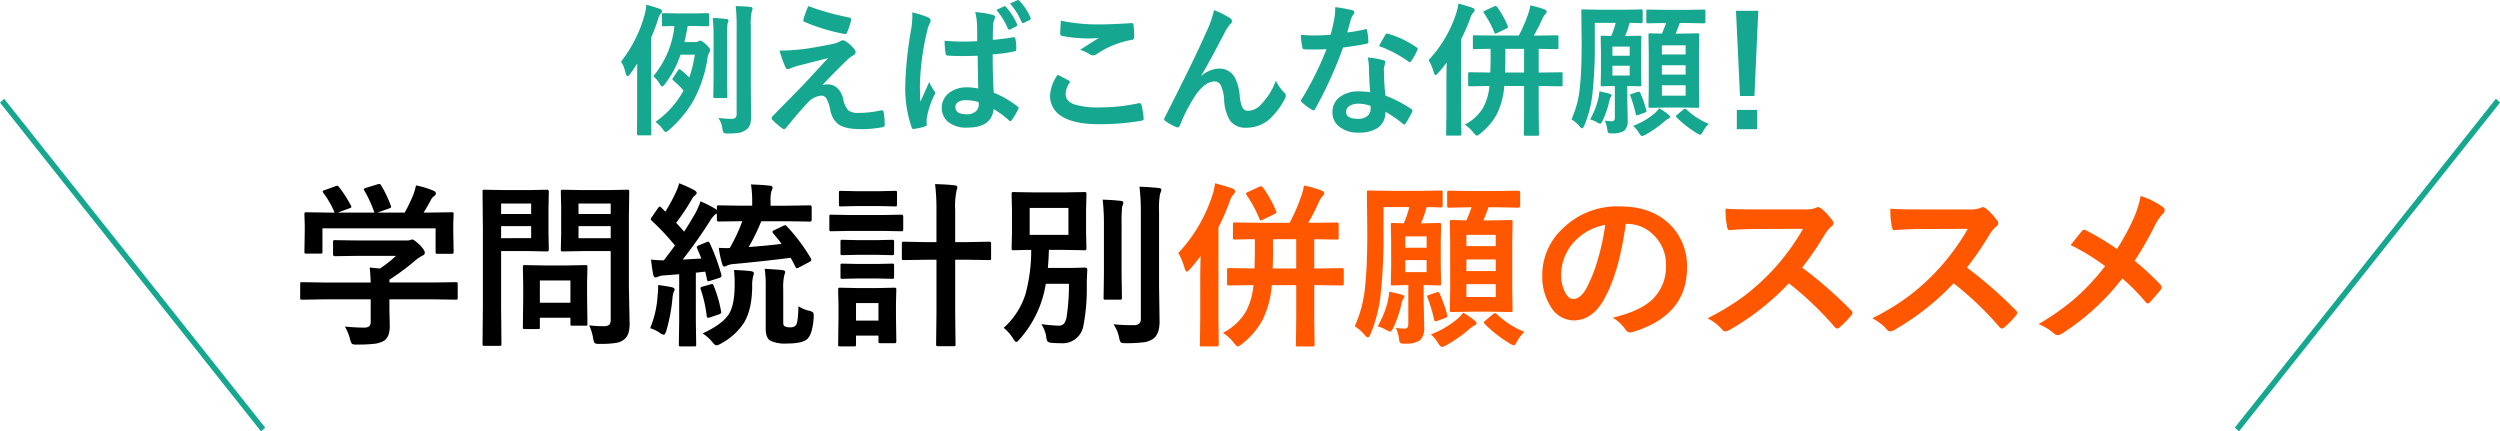 <svg xmlns="http://www.w3.org/2000/svg" width="594.012" height="102.51" viewBox="0 0 594.012 102.51"><defs><style>.a{isolation:isolate;}.b,.d{fill:#15a790;}.c{fill:#ff5700;}.d{fill-rule:evenodd;}</style></defs><g class="a"><g class="a"><path class="b" d="M147.548,15.152a31.287,31.287,0,0,0,5.578-11.023,10.075,10.075,0,0,0,.432-2.507q2.356.663,3.171.98c.387.143.581.326.581.547a.993.993,0,0,1-.382.648,3.831,3.831,0,0,0-.6,1.394q-.632,1.977-1.61,4.25V27.089l.033,5.2a.611.611,0,0,1-.05.332.619.619,0,0,1-.315.05h-2.706c-.222,0-.332-.127-.332-.382l.033-5.2v-7.2q0-2.755.033-4.283-.831,1.294-1.727,2.54c-.221.3-.4.448-.547.448q-.35,0-.548-.88A7.38,7.38,0,0,0,147.548,15.152Zm8.168,14.327a21.878,21.878,0,0,0,6.69-7.454,18.555,18.555,0,0,0-2.39-2.34c-.166-.144-.249-.26-.249-.349a.766.766,0,0,1,.149-.332l1.195-1.81c.122-.166.227-.249.316-.249a.533.533,0,0,1,.3.15,25.422,25.422,0,0,1,2.042,1.843,31.189,31.189,0,0,0,1.328-5.446h-3.4a24.4,24.4,0,0,1-3.768,7.072c-.255.322-.46.482-.614.482s-.349-.2-.581-.614a7.547,7.547,0,0,0-1.5-1.843,21.916,21.916,0,0,0,5-11.9q-1.095.015-1.975.049l-.614.017c-.178,0-.283-.023-.316-.066a.573.573,0,0,1-.05-.3V4c0-.177.022-.282.067-.315a.561.561,0,0,1,.3-.05l3.337.066h3.834l3.337-.066q.35,0,.349.365V6.387q0,.365-.349.365l-3.337-.066h-1.427q-.415,2.406-.781,3.818h2.524a1.424,1.424,0,0,0,.78-.183,1.432,1.432,0,0,1,.482-.166q.348,0,1.394.947.946.912.946,1.294a.948.948,0,0,1-.232.615,4.362,4.362,0,0,0-.448,1.627,30.279,30.279,0,0,1-3.619,10.342,28.473,28.473,0,0,1-5.529,6.458,1.816,1.816,0,0,1-.714.449q-.232,0-.78-.747A7.546,7.546,0,0,0,155.716,29.479Zm13.63-24.7q1.875.066,3.254.249c.32.034.481.144.481.332a1.314,1.314,0,0,1-.1.449,2.553,2.553,0,0,0-.132.365,32.938,32.938,0,0,0-.1,3.636v9.147l.066,4.466a.277.277,0,0,1-.365.365h-2.606c-.177,0-.282-.022-.316-.066a.576.576,0,0,1-.049-.3l.066-4.466v-9.1A50.6,50.6,0,0,0,169.346,4.776Zm1.328,23.741a25.4,25.4,0,0,0,3.088.232,1.3,1.3,0,0,0,1.012-.3,1.587,1.587,0,0,0,.249-1.029V6.752a39.1,39.1,0,0,0-.232-4.8q2.391.066,3.5.216.514.05.515.365a2.008,2.008,0,0,1-.2.714,13.516,13.516,0,0,0-.215,3.437V21.029l.066,7.006a6.593,6.593,0,0,1-.249,2.109,2.539,2.539,0,0,1-.946,1.2,4.27,4.27,0,0,1-1.594.714,16.188,16.188,0,0,1-2.723.166,1.777,1.777,0,0,1-1.012-.166,2.561,2.561,0,0,1-.283-.93A5.924,5.924,0,0,0,170.674,28.517Z" transform="translate(0.006 -0.51)"/><path class="b" d="M185.217,12.529a47.208,47.208,0,0,0,7.1-.564q3.337-.533,5.91-1.1a5.57,5.57,0,0,0,1.362-.548,1.628,1.628,0,0,1,.747-.232,1.286,1.286,0,0,1,.581.232,7.782,7.782,0,0,1,2.009,1.81,1.1,1.1,0,0,1,.365.78q0,.481-.614.78a7,7,0,0,0-1.079.781q-3.039,2.873-6.193,6.258a4.254,4.254,0,0,1,1.229-.166,3.3,3.3,0,0,1,2.357.93A4.859,4.859,0,0,1,200.341,24a5.328,5.328,0,0,0,1.295,2.806,4.117,4.117,0,0,0,2.44.531,24.137,24.137,0,0,0,5.279-.614.551.551,0,0,1,.133-.017c.255,0,.415.172.482.515a16.811,16.811,0,0,1,.232,3q0,.447-.614.531a27.416,27.416,0,0,1-5,.448q-3.885,0-5.5-1.245a5.683,5.683,0,0,1-1.843-3.453,9.174,9.174,0,0,0-.9-2.607,1.421,1.421,0,0,0-1.245-.664,4.876,4.876,0,0,0-3.2,1.71q-1.892,1.943-5.163,5.993a.58.58,0,0,1-.481.233.618.618,0,0,1-.366-.133,17.814,17.814,0,0,1-2.39-2.075.492.492,0,0,1-.166-.349.764.764,0,0,1,.265-.531l6.425-6.541q.78-.8,2.723-2.889,2.655-2.889,4.017-4.349-1.543.414-3.884,1-2.49.632-3.188.813a12.937,12.937,0,0,0-1.843.614,1.623,1.623,0,0,1-.713.2q-.333,0-.565-.581A25.947,25.947,0,0,1,185.217,12.529ZM192.04,1.954A62.394,62.394,0,0,0,201.8,4.677a.453.453,0,0,1,.415.481,1.258,1.258,0,0,1-.033.266,17.425,17.425,0,0,1-.913,2.8.5.5,0,0,1-.465.382.408.408,0,0,1-.117-.016,46.326,46.326,0,0,1-9.5-2.856.433.433,0,0,1-.332-.431.558.558,0,0,1,.034-.183A27.72,27.72,0,0,1,192.04,1.954Z" transform="translate(0.006 -0.51)"/><path class="b" d="M216.727,3.448A21.359,21.359,0,0,1,220.6,4.677q.514.282.514.68a1.793,1.793,0,0,1-.232.747,7.46,7.46,0,0,0-.614,1.876,61.489,61.489,0,0,0-1.694,12.369q0,2.922.1,4.349.249-.548,1.112-2.457.613-1.344,1-2.258a10.556,10.556,0,0,0,1.2,2.142.77.77,0,0,1,.2.465,1.019,1.019,0,0,1-.2.548,20.851,20.851,0,0,0-1.744,5.163,6.277,6.277,0,0,0-.033,1.809v.067c0,.155-.138.276-.415.365a13.423,13.423,0,0,1-2.54.581.991.991,0,0,1-.265.05c-.166,0-.305-.155-.415-.465A29.031,29.031,0,0,1,215.1,20.382a87.9,87.9,0,0,1,1.394-12.916,23.272,23.272,0,0,0,.282-3.071A8.636,8.636,0,0,0,216.727,3.448Zm15.7,18.1q-.067-2.805-.133-7.786-2.475.066-3.736.066-1.825,0-3.27-.1c-.376,0-.576-.15-.6-.449a17.994,17.994,0,0,1-.249-3.088q2.241.2,4.533.2,1.609,0,3.22-.1l-.033-3.569a15.4,15.4,0,0,0-.448-3.337,22.984,22.984,0,0,1,4.117.647q.613.166.614.581a2.226,2.226,0,0,1-.2.581,3.909,3.909,0,0,0-.282,1.179q-.067,1.162-.067,3.619,2.274-.2,4.831-.614a.946.946,0,0,1,.216-.033c.166,0,.277.143.332.431a11.959,11.959,0,0,1,.2,2.424q0,.449-.381.5a31.264,31.264,0,0,1-5.23.714q0,5.031.249,9.114a23.435,23.435,0,0,1,5.645,3.271c.176.122.265.238.265.349a1.019,1.019,0,0,1-.1.332,18.326,18.326,0,0,1-1.561,2.623.449.449,0,0,1-.315.2.459.459,0,0,1-.3-.166,21.007,21.007,0,0,0-3.669-2.723q-.432,4.418-6.226,4.416a6.794,6.794,0,0,1-4.714-1.461,4.484,4.484,0,0,1,.531-6.906,6.7,6.7,0,0,1,4.051-1.2A12.631,12.631,0,0,1,232.432,21.544Zm.083,3.221a10.319,10.319,0,0,0-3.1-.449,3.055,3.055,0,0,0-1.826.482A1.372,1.372,0,0,0,227,25.96q0,1.71,2.756,1.71a3.018,3.018,0,0,0,2.125-.731,1.96,1.96,0,0,0,.664-1.494A5.973,5.973,0,0,0,232.515,24.765Zm4.216-21.9,1.827-.846a.678.678,0,0,1,.182-.034.407.407,0,0,1,.3.183,15.2,15.2,0,0,1,2.623,4.1.551.551,0,0,1,.05.215c0,.111-.089.21-.266.3l-1.394.714a.539.539,0,0,1-.233.066c-.132,0-.249-.088-.348-.265A17.056,17.056,0,0,0,236.731,2.867Zm3.254-1.527,1.777-.78a.4.4,0,0,1,.182-.05c.089,0,.183.066.283.2a13.321,13.321,0,0,1,2.623,3.968.466.466,0,0,1,.066.232.375.375,0,0,1-.266.349l-1.361.68a.8.8,0,0,1-.249.05.343.343,0,0,1-.3-.232A16.67,16.67,0,0,0,239.985,1.34Z" transform="translate(0.006 -0.51)"/><path class="b" d="M251.308,18.273q1.311.665,2.623,1.362c.176.1.265.21.265.332a.58.58,0,0,1-.1.282,4.744,4.744,0,0,0-.9,2.59q0,1.743,2.109,2.49a18.778,18.778,0,0,0,5.96.7,43.178,43.178,0,0,0,9.213-.979,1.663,1.663,0,0,1,.3-.033.4.4,0,0,1,.415.348,19.163,19.163,0,0,1,.548,3.321v.066c0,.232-.194.382-.581.448a56.992,56.992,0,0,1-10.143.814q-6.043,0-8.982-2.009a5.572,5.572,0,0,1-2.54-4.864A9.413,9.413,0,0,1,251.308,18.273Zm.747-12.849a42.59,42.59,0,0,0,9.546.88q2.34,0,7.2-.3h.1a.383.383,0,0,1,.415.382,22.786,22.786,0,0,1,.166,2.888q0,.664-.581.714a21.393,21.393,0,0,0-8.317,3.37,1.455,1.455,0,0,1-.863.3,1.481,1.481,0,0,1-.714-.2,8.085,8.085,0,0,0-2.374-1.1q2.772-1.809,4.449-2.822a25.386,25.386,0,0,1-2.789.1,33.874,33.874,0,0,1-5.943-.581.553.553,0,0,1-.449-.615Q251.905,7.914,252.055,5.424Z" transform="translate(0.006 -0.51)"/><path class="b" d="M288.445,2.917a20.189,20.189,0,0,1,3.8,1.893.908.908,0,0,1,.482.713,1.008,1.008,0,0,1-.382.681A9.334,9.334,0,0,0,291.3,7.665q-4.151,7.969-5.894,10.824l.033.067a6.567,6.567,0,0,1,4.151-1.744,4.086,4.086,0,0,1,3.868,2.242,11.934,11.934,0,0,1,1.1,4.183,8.136,8.136,0,0,0,.664,2.839,1.435,1.435,0,0,0,1.311.764,4.413,4.413,0,0,0,3.2-1.627,15.948,15.948,0,0,0,3.42-5.545,9.376,9.376,0,0,0,1.976,2.822.948.948,0,0,1,.382.714,1.288,1.288,0,0,1-.133.581A17.691,17.691,0,0,1,302.457,28a8.284,8.284,0,0,1-6.259,2.855,4.532,4.532,0,0,1-3.968-1.726,10.4,10.4,0,0,1-1.377-4.881,8.706,8.706,0,0,0-.864-3.586,1.548,1.548,0,0,0-1.378-.8q-2.107,0-4.283,2.889a37.887,37.887,0,0,0-3.984,7.57q-.2.465-.482.465a1.1,1.1,0,0,1-.332-.066,10.871,10.871,0,0,1-2.623-1.461.547.547,0,0,1-.3-.432,1,1,0,0,1,.166-.481q6.939-13.581,9.961-20.47A23.577,23.577,0,0,0,288.445,2.917Z" transform="translate(0.006 -0.51)"/><path class="b" d="M320.1,8.213a34.54,34.54,0,0,0,4.217-.731.762.762,0,0,1,.249-.066c.133,0,.216.11.249.332a15.717,15.717,0,0,1,.316,2.756c0,.232-.139.365-.415.4q-1.76.366-5.612.913a97.278,97.278,0,0,1-6.624,14.593c-.132.222-.259.332-.381.332a.987.987,0,0,1-.4-.166,13.813,13.813,0,0,1-2.357-1.743.491.491,0,0,1-.233-.365.691.691,0,0,1,.166-.415A72.668,72.668,0,0,0,315.174,12.2q-1.294.066-3.4.067-1.031,0-1.876-.034-.382,0-.482-.547a19.259,19.259,0,0,1-.332-2.889q1.843.133,3.154.133,1.977,0,3.918-.166.448-1.578.88-3.8a15.641,15.641,0,0,0,.216-2.756,30.855,30.855,0,0,1,3.968.714q.548.1.548.5a.9.9,0,0,1-.3.647,4.316,4.316,0,0,0-.548,1.262c-.056.189-.193.681-.415,1.478Q320.271,7.665,320.1,8.213Zm5.462,14.211q-.232-2.506-.3-5.844a13.164,13.164,0,0,0-.283-2.407,20.806,20.806,0,0,1,3.7.647.515.515,0,0,1,.481.532,3.845,3.845,0,0,1-.2.713,3.285,3.285,0,0,0-.15,1.013c0,.077.006.205.017.382a50.969,50.969,0,0,0,.365,5.777,30.137,30.137,0,0,1,6.126,3.171q.3.216.3.4a.764.764,0,0,1-.1.315,24.049,24.049,0,0,1-1.56,2.756c-.1.155-.2.232-.316.232a.542.542,0,0,1-.332-.2,27.456,27.456,0,0,0-4.15-2.855,4.378,4.378,0,0,1-1.926,3.918,7.975,7.975,0,0,1-4.383,1.046,7.019,7.019,0,0,1-4.748-1.5,4.192,4.192,0,0,1-1.51-3.337,4.344,4.344,0,0,1,1.925-3.751,7.327,7.327,0,0,1,4.367-1.212A17.527,17.527,0,0,1,325.566,22.424Zm.067,3.237a8.671,8.671,0,0,0-2.773-.515,3.961,3.961,0,0,0-2.257.565,1.641,1.641,0,0,0-.764,1.411q0,1.628,2.889,1.627a3.169,3.169,0,0,0,2.257-.764,2.168,2.168,0,0,0,.681-1.643A4.941,4.941,0,0,0,325.633,25.661Zm2.009-14.211q1.394-2.473,1.527-2.656c.133-.21.27-.315.415-.315a.93.93,0,0,1,.3.066,23.892,23.892,0,0,1,6.674,3.2q.3.2.3.365a.861.861,0,0,1-.132.415,19.092,19.092,0,0,1-1.428,2.524c-.1.155-.205.232-.316.232a.559.559,0,0,1-.3-.133A29.157,29.157,0,0,0,327.642,11.45Z" transform="translate(0.006 -0.51)"/><path class="b" d="M339.445,14.771A29.466,29.466,0,0,0,345.97,3.764a13.285,13.285,0,0,0,.548-2.408q2.7.747,3.336,1.013.515.183.515.548a.806.806,0,0,1-.3.581,3.289,3.289,0,0,0-.73,1.345,46.654,46.654,0,0,1-2.175,5.013v17.4l.066,5.1c0,.254-.11.381-.332.381h-2.9a.563.563,0,0,1-.348-.066.608.608,0,0,1-.05-.315l.066-5.1V19.7q0-1.344.067-4.349a30.265,30.265,0,0,1-2.109,2.589q-.348.416-.548.415c-.133,0-.265-.205-.4-.614A13.31,13.31,0,0,0,339.445,14.771Zm14.41,6.175-4.648.067c-.178,0-.288-.028-.332-.083a.623.623,0,0,1-.05-.316V18.058c0-.189.023-.3.067-.332a.608.608,0,0,1,.315-.05l4.648.066h.249q.066-2.108.067-3.47V12.114q-1.677.016-2.972.05l-.664.017h-.216c-.176,0-.282-.023-.315-.067a.571.571,0,0,1-.05-.3V9.259c0-.177.023-.282.067-.316a.569.569,0,0,1,.3-.049l4.6.066h5.943A34.712,34.712,0,0,0,363.069,3.9a11.415,11.415,0,0,0,.548-2.108,23.862,23.862,0,0,1,3.437.98q.449.233.448.481a.829.829,0,0,1-.349.614,4.625,4.625,0,0,0-.68,1.113,38.681,38.681,0,0,1-2.042,3.984h.846l4.6-.066c.2,0,.315.022.349.066a.454.454,0,0,1,.066.3v2.556c0,.177-.027.283-.083.316a.671.671,0,0,1-.332.05l-4.283-.067v5.628h.614l4.682-.066c.187,0,.3.022.332.066a.623.623,0,0,1,.05.316v2.556a.593.593,0,0,1-.058.332c-.039.044-.148.067-.324.067l-4.682-.067h-.614v6.591l.066,4.831a.527.527,0,0,1-.066.332.623.623,0,0,1-.316.05h-2.855c-.178,0-.282-.027-.316-.083a.523.523,0,0,1-.049-.3l.066-4.831V20.946h-4.7a18.38,18.38,0,0,1-1.777,6.691,14.622,14.622,0,0,1-3.967,4.632,2.168,2.168,0,0,1-.814.481c-.111,0-.359-.227-.747-.681a7.9,7.9,0,0,0-2.108-1.942,10.882,10.882,0,0,0,4.4-4.051,13.45,13.45,0,0,0,1.478-5.13ZM355.731,2.17a23.366,23.366,0,0,1,2.507,4.482.89.89,0,0,1,.083.283q0,.149-.348.332L355.7,8.379a1.154,1.154,0,0,1-.382.133c-.1,0-.188-.1-.265-.3a24.043,24.043,0,0,0-2.441-4.549.63.63,0,0,1-.132-.3c0-.122.132-.238.4-.348l2.175-1a.991.991,0,0,1,.332-.083C355.482,1.938,355.6,2.015,355.731,2.17Zm1.876,15.572h4.516V12.114h-4.449v2.192Q357.674,15.634,357.607,17.742Z" transform="translate(0.006 -0.51)"/><path class="b" d="M381.3,29.164a8.859,8.859,0,0,0,1.61.149.7.7,0,0,0,.631-.232,1.493,1.493,0,0,0,.149-.8V20.93h-.066l-2.905.083a.564.564,0,0,1-.349-.067.619.619,0,0,1-.05-.315l.067-3.171v-4.9l-.067-3.154a.6.6,0,0,1,.067-.365.668.668,0,0,1,.332-.05l2.108.067a21.347,21.347,0,0,0,1.063-3.122h-4.964v4.931a101.527,101.527,0,0,1-.515,11.439,27.407,27.407,0,0,1-2.009,8.118q-.265.581-.464.581c-.156,0-.372-.16-.648-.482a7.936,7.936,0,0,0-1.909-1.66,23.755,23.755,0,0,0,2.042-8.1q.382-3.736.382-9.994l-.083-7.654q0-.265.066-.315a.573.573,0,0,1,.3-.05l4.034.066H386l3.935-.066c.176,0,.282.022.315.066a.573.573,0,0,1,.05.3V5.64c0,.176-.023.282-.067.315a.566.566,0,0,1-.3.05l-.83-.017q-.847-.033-1.893-.05a22.418,22.418,0,0,1-1.079,3.122h.581l2.905-.067c.177,0,.287.028.332.083a.671.671,0,0,1,.05.332l-.066,3.154v4.9L390,20.631c0,.188-.022.3-.066.332a.623.623,0,0,1-.316.05l-2.971-.083v3.038l.1,5.163a3.19,3.19,0,0,1-.813,2.424,4.694,4.694,0,0,1-2.723.647h-.349a1.135,1.135,0,0,1-.747-.166,1.282,1.282,0,0,1-.2-.631A7.44,7.44,0,0,0,381.3,29.164Zm-3.5-.282A18.2,18.2,0,0,0,379.7,24.2a9.693,9.693,0,0,0,.3-1.975,22.458,22.458,0,0,1,2.474.581c.3.089.448.2.448.332a1.466,1.466,0,0,1-.249.514,2.585,2.585,0,0,0-.3.88,22.224,22.224,0,0,1-1.66,4.8c-.233.388-.4.581-.515.581a4.234,4.234,0,0,1-.681-.3A6.788,6.788,0,0,0,377.8,28.882Zm9.413-17.3h-4.1v2.175h4.1Zm0,6.873V16.132h-4.1v2.324Zm2.523,4.15a26.078,26.078,0,0,1,1.428,4.068.975.975,0,0,1,.05.232c0,.144-.155.272-.465.382l-1.494.548a1.142,1.142,0,0,1-.332.083q-.2,0-.282-.382a29.188,29.188,0,0,0-1.279-4.266.643.643,0,0,1-.049-.2c0-.089.149-.176.448-.265l1.328-.449a1.234,1.234,0,0,1,.332-.066C389.537,22.291,389.643,22.4,389.731,22.606Zm4.516,3.636a15.646,15.646,0,0,1,2.175,1.494c.254.189.382.371.382.548s-.139.332-.415.432a3.241,3.241,0,0,0-.88.614,26.243,26.243,0,0,1-4.516,3.171,2.936,2.936,0,0,1-.863.332q-.249,0-.747-.78a6.308,6.308,0,0,0-1.362-1.627,17.675,17.675,0,0,0,5.213-3.072A8.6,8.6,0,0,0,394.247,26.242Zm1.511-20.27-4.267.083q-.332,0-.332-.382V3.149q0-.364.332-.365l4.267.067h4.814l4.283-.067q.35,0,.349.365V5.673q0,.383-.349.382l-4.283-.083h-1.461q-.5,1.393-.979,2.523h1.328l3.9-.066a.529.529,0,0,1,.332.066.612.612,0,0,1,.05.316l-.066,3.967v9l.066,3.935a.643.643,0,0,1-.057.349c-.04.044-.148.066-.325.066l-3.9-.066h-3.47l-3.918.066c-.188,0-.3-.027-.348-.083a.659.659,0,0,1-.05-.332l.066-3.935v-8.9l-.066-4.067c0-.189.021-.3.066-.332a.659.659,0,0,1,.332-.05l2.789.066q.549-1.228,1-2.523Zm-.9,5.312v2.175h5.645V11.284Zm0,6.956h5.645V16.016h-5.645Zm5.645,5V20.764h-5.645v2.473Zm5.512,6.707a6.75,6.75,0,0,0-1.395,1.81q-.416.78-.647.78a2.559,2.559,0,0,1-.814-.382,25.423,25.423,0,0,1-4.781-3.735.512.512,0,0,1-.166-.3q0-.133.315-.382l1.428-1.2a.73.73,0,0,1,.4-.2.514.514,0,0,1,.316.166A17.13,17.13,0,0,0,406.018,29.944Z" transform="translate(0.006 -0.51)"/><path class="b" d="M417.771,3.083l-.913,20.237h-3.436l-.946-20.237Zm-5.1,23.541h4.831v4.582h-4.831Z" transform="translate(0.006 -0.51)"/></g><g class="a"><path d="M77.019,71.637l-5.25.082c-.219,0-.349-.028-.39-.082a.706.706,0,0,1-.062-.369V68.027c0-.232.028-.369.082-.41a.711.711,0,0,1,.37-.061l5.25.082H88.072q-.081-2.36-.246-3.569l2.441.246A27.228,27.228,0,0,0,94.081,61.3H85.017l-5.435.082q-.451,0-.451-.41V58.02c0-.219.027-.349.082-.39a.706.706,0,0,1,.369-.062l5.435.082H96.4a3.449,3.449,0,0,0,1.005-.082,2.327,2.327,0,0,1,.534-.164q.409,0,1.825,1.333,1.168,1.231,1.169,1.8a.68.68,0,0,1-.513.677,11.252,11.252,0,0,0-2.01,1.394,50.978,50.978,0,0,1-5.886,4.348v.677h10.5l5.25-.082a.65.65,0,0,1,.411.082.763.763,0,0,1,.061.389v3.241a.612.612,0,0,1-.072.379.663.663,0,0,1-.4.072l-5.25-.082h-10.5v2.727l.082,3.651q0,2.5-1.333,3.445a5.857,5.857,0,0,1-2.317.738,33.387,33.387,0,0,1-4.122.185,2.454,2.454,0,0,1-1.21-.164,2.719,2.719,0,0,1-.431-1.046A12.114,12.114,0,0,0,81.94,78.1q2.5.246,4.492.246a1.952,1.952,0,0,0,1.312-.328,1.566,1.566,0,0,0,.328-1.128v-5.25Zm.1-25.943,2.523-.923a1.239,1.239,0,0,1,.451-.123q.225,0,.471.329a29.207,29.207,0,0,1,2.81,4.368,1.152,1.152,0,0,1,.123.348q0,.144-.513.328l-2.768,1.005h8.736a28.394,28.394,0,0,0-2.4-5.25.7.7,0,0,1-.123-.307q0-.144.512-.328l2.769-.841a1.5,1.5,0,0,1,.39-.082q.246,0,.451.328a27.671,27.671,0,0,1,2.317,4.881,1.193,1.193,0,0,1,.062.287q0,.163-.534.348l-2.727.964h6.48A37.856,37.856,0,0,0,98.2,46.781a14.041,14.041,0,0,0,.636-2.215,20.7,20.7,0,0,1,4.142,1.251q.6.267.595.636a.8.8,0,0,1-.41.636,2.443,2.443,0,0,0-.8.964q-.882,1.64-1.722,2.973h1.086l5.538-.082a.753.753,0,0,1,.451.082.711.711,0,0,1,.061.37l-.082,2.276V55.6l.082,4.7c0,.246-.034.4-.1.451a.828.828,0,0,1-.41.062h-3.3c-.233,0-.369-.035-.41-.1a.825.825,0,0,1-.062-.41V54.759H76.608V60.3c0,.232-.027.369-.082.41a.7.7,0,0,1-.369.062H72.835a.751.751,0,0,1-.451-.082.767.767,0,0,1-.062-.39l.082-4.737V54l-.082-2.6c0-.219.034-.349.1-.39a.822.822,0,0,1,.41-.062l5.537.082H79.5a21.6,21.6,0,0,0-2.687-4.7A.753.753,0,0,1,76.67,46Q76.67,45.838,77.121,45.694Z" transform="translate(0.006 -0.51)"/><path d="M125.786,45.674l4.2-.082c.274,0,.41.157.41.471l-.082,4.164v5.455l.082,4.1c0,.315-.136.472-.41.472l-4.2-.082H119.06v13.1l.082,8.942a.653.653,0,0,1-.082.41.711.711,0,0,1-.37.061H115.1a.616.616,0,0,1-.38-.072.662.662,0,0,1-.072-.4l.082-8.942V55.087l-.082-9.024c0-.232.028-.369.082-.41a.77.77,0,0,1,.39-.061l4.9.082Zm.41,3.2H119.06v2.481H126.2Zm0,8.224V54.246H119.06V57.1Zm1.559,21.594H124.7a.759.759,0,0,1-.41-.061.588.588,0,0,1-.061-.349l.082-6.849V68.4l-.082-4.429c0-.233.027-.369.082-.41a.759.759,0,0,1,.389-.062l4.45.082h5.5l4.45-.082c.232,0,.369.027.41.082a.77.77,0,0,1,.061.39l-.082,3.63v3.24l.082,6.562a.725.725,0,0,1-.071.42.658.658,0,0,1-.4.073H136.04a.753.753,0,0,1-.451-.082.83.83,0,0,1-.062-.411V76.005h-7.259v2.276c0,.2-.024.325-.072.359A1.035,1.035,0,0,1,127.755,78.691Zm.513-11.545v5.291h7.259V67.146Zm11.71,10.664a26.3,26.3,0,0,0,3.4.2,1.936,1.936,0,0,0,1.435-.39,2.019,2.019,0,0,0,.287-1.251v-16.2h-6.726l-4.614.082a.75.75,0,0,1-.452-.082.77.77,0,0,1-.061-.39l.082-3.773V49.878l-.082-3.815c0-.232.034-.369.1-.41a.826.826,0,0,1,.41-.061l4.614.082h6.05l4.614-.082c.232,0,.369.027.41.082a.762.762,0,0,1,.062.389l-.082,5.579V68.868l.164,8.347a8.137,8.137,0,0,1-.287,2.481,3.421,3.421,0,0,1-.923,1.395,4.06,4.06,0,0,1-2.051.9,22.981,22.981,0,0,1-3.794.226,2.328,2.328,0,0,1-1.251-.185,2.845,2.845,0,0,1-.349-1.107A11.679,11.679,0,0,0,139.978,77.81ZM145.1,48.873h-7.649v2.481H145.1ZM137.455,57.1H145.1V54.246h-7.649Z" transform="translate(0.006 -0.51)"/><path d="M154.477,78.486a23.981,23.981,0,0,0,1.763-7.649q.144-1.476.144-2.071,0-.307-.021-.534,2.112.267,3.2.513c.479.109.718.274.718.492a1.129,1.129,0,0,1-.205.636,5.74,5.74,0,0,0-.307,1.559,41.171,41.171,0,0,1-1.456,7.69q-.309.922-.595.923a1.825,1.825,0,0,1-.923-.431A8.447,8.447,0,0,0,154.477,78.486Zm32.484-24.2a43.359,43.359,0,0,1,5.722,7.65.957.957,0,0,1,.082.328q0,.246-.431.471l-2.481,1.313a1.629,1.629,0,0,1-.554.2c-.069,0-.164-.1-.287-.287q-.6-1.231-1.169-2.2-5.661.739-13.228,1.457a5.5,5.5,0,0,0-1.886.389,1.523,1.523,0,0,1-.636.246q-.288,0-.472-.553a22.975,22.975,0,0,1-.841-3.9q1.313.061,1.866.062.329,0,.739-.021a40.958,40.958,0,0,0,2.994-6.378h-.123l-5.476.082q-.451,0-.451-.41V51.231a.976.976,0,0,1-.308.165,6.037,6.037,0,0,0-1.374,1.681,110.431,110.431,0,0,1-6.439,9.106l4.43-.246q-.1-.267-1-2.441a.631.631,0,0,1-.082-.267q0-.225.492-.43l1.846-.759a1.086,1.086,0,0,1,.369-.1c.123,0,.253.129.389.389a45.987,45.987,0,0,1,2.728,7.424,1.166,1.166,0,0,1,.041.267q0,.348-.554.533l-2.133.677a2.1,2.1,0,0,1-.471.1c-.137,0-.233-.143-.287-.431q-.246-1.27-.41-1.845l-2.236.246V76.846l.082,5.5c0,.232-.027.369-.082.41a.763.763,0,0,1-.389.061h-3.2c-.218,0-.348-.027-.389-.082a.759.759,0,0,1-.062-.389l.082-5.5V65.669l-3.445.267a4.4,4.4,0,0,0-1.6.328,1.386,1.386,0,0,1-.615.164q-.369,0-.513-.677-.327-1.7-.512-3.568a25.111,25.111,0,0,0,3.035.184q1.313-1.7,2.645-3.527a55.545,55.545,0,0,0-5.516-5.886q-.246-.246-.246-.39a1.628,1.628,0,0,1,.307-.533l1.415-2.071q.267-.369.431-.369.123,0,.369.246l.964.964a45.99,45.99,0,0,0,2.276-4.143,13.958,13.958,0,0,0,1-2.6,32.747,32.747,0,0,1,3.61,1.64q.554.349.553.657,0,.246-.369.553a2.921,2.921,0,0,0-.8.964,51.1,51.1,0,0,1-3.712,5.578q1.313,1.395,1.887,2.113,1.313-2.01,2.666-4.369a20.9,20.9,0,0,0,1.251-2.85,28.072,28.072,0,0,1,3.527,1.8l.349.246v-.636c0-.219.027-.349.082-.39a.709.709,0,0,1,.369-.061l5.476.082h2.461V48.381a25.408,25.408,0,0,0-.287-4.04q2.379.061,4.45.287c.451.055.677.2.677.431a2.466,2.466,0,0,1-.267.881,7.931,7.931,0,0,0-.2,2.441v1.005h3.835l5.5-.082q.43,0,.431.451v2.994q0,.409-.431.41l-5.5-.082h-6.05a46.174,46.174,0,0,1-2.994,6.132q4.675-.348,7.813-.759-.615-.882-1.968-2.481a.662.662,0,0,1-.185-.369q0-.206.39-.39l2.194-1.046a1.246,1.246,0,0,1,.431-.143C186.66,54.021,186.8,54.109,186.961,54.287ZM168.832,68.068a1.8,1.8,0,0,1,.39-.082q.184,0,.328.369a29.389,29.389,0,0,1,1.763,6.05,1.677,1.677,0,0,1,.041.308c0,.205-.177.369-.533.492l-2.153.718a1.636,1.636,0,0,1-.451.1c-.151,0-.253-.15-.308-.451a30.1,30.1,0,0,0-1.415-6.3,1.176,1.176,0,0,1-.061-.287q0-.246.471-.369Zm-1.887,11.669q4.881-2.275,6.317-4.737,1.291-2.216,1.292-6.85a29.463,29.463,0,0,0-.164-3.486q2.009.061,3.814.246.922.083.923.554c0,.041-.068.307-.205.8a8.488,8.488,0,0,0-.2,2.276q-.042,5.517-1.969,8.675a14.953,14.953,0,0,1-5.435,4.922,3.662,3.662,0,0,1-1.045.43c-.288,0-.622-.253-1-.758A9.94,9.94,0,0,0,166.945,79.737Zm22.764-6.46a8.108,8.108,0,0,0,2.6,1.087,1.79,1.79,0,0,1,.862.39,1.127,1.127,0,0,1,.164.718v.369q-.227,3.834-1.436,5.127-1.107,1.168-5.045,1.169a8.188,8.188,0,0,1-3.753-.636q-1.168-.677-1.168-2.81V68.663a27.234,27.234,0,0,0-.247-4.286q2.975.184,4.04.287.842.082.841.513,0,.061-.246.841a12.745,12.745,0,0,0-.225,3.219v7.855q0,.8.328.923a2.422,2.422,0,0,0,1.312.266,1.559,1.559,0,0,0,1.436-.594Q189.606,77.071,189.709,73.277Z" transform="translate(0.006 -0.51)"/><path d="M201.973,51.6h7.711l4.511-.082c.274,0,.41.15.41.451v2.994a.7.7,0,0,1-.082.431.536.536,0,0,1-.328.061l-4.511-.082h-7.711l-4.451.082c-.232,0-.369-.027-.41-.082a.9.9,0,0,1-.061-.41V51.97c0-.219.027-.349.082-.39a.765.765,0,0,1,.389-.061Zm10.992,30c0,.218-.027.348-.082.389a.767.767,0,0,1-.39.062h-3.322c-.219,0-.349-.028-.39-.082a.709.709,0,0,1-.061-.369V80.25h-5.332v2.092c0,.232-.028.369-.082.41a.77.77,0,0,1-.39.061h-3.261a.746.746,0,0,1-.451-.082.763.763,0,0,1-.061-.389l.082-6.3V73.277l-.082-3.937c0-.233.034-.369.1-.41a.828.828,0,0,1,.41-.062l3.815.082h5.168l3.855-.082c.233,0,.369.028.41.082a.767.767,0,0,1,.062.39l-.082,3.22v2.994ZM203.593,45.94h5.25l3.794-.082c.246,0,.389.028.43.082a.708.708,0,0,1,.062.37V49.1c0,.218-.027.348-.082.389a.828.828,0,0,1-.41.062l-3.794-.082h-5.25l-3.815.082c-.218,0-.348-.028-.389-.082a.706.706,0,0,1-.062-.369V46.31c0-.219.027-.349.082-.39a.706.706,0,0,1,.369-.062Zm.143,11.628h4.656l3.527-.082c.246,0,.39.028.431.082a.565.565,0,0,1,.082.37v2.748c0,.218-.035.348-.1.389a.825.825,0,0,1-.41.062l-3.527-.082h-4.656l-3.568.082c-.232,0-.369-.028-.41-.082a.706.706,0,0,1-.062-.369V57.938c0-.219.028-.349.082-.39a.767.767,0,0,1,.39-.062Zm0,5.661h4.656l3.527-.083c.246,0,.39.028.431.083a.559.559,0,0,1,.082.369v2.707c0,.218-.035.348-.1.389a.825.825,0,0,1-.41.062l-3.527-.082h-4.656l-3.568.082c-.232,0-.369-.027-.41-.082a.706.706,0,0,1-.062-.369V63.6c0-.219.028-.349.082-.39a.767.767,0,0,1,.39-.062Zm4.984,9.29h-5.332v4.163h5.332Zm13.453-28.26q2.809.061,4.614.287.677.062.677.472a1.528,1.528,0,0,1-.082.43,4,4,0,0,0-.123.41,18.432,18.432,0,0,0-.308,4.656V58.04h2.687l5.332-.1c.246,0,.4.034.451.1a.829.829,0,0,1,.061.41v3.4q0,.329-.1.39a.828.828,0,0,1-.41.062l-5.332-.082h-2.687V74.918l.082,7.342a.746.746,0,0,1-.082.451.536.536,0,0,1-.328.061h-3.794c-.191,0-.308-.034-.349-.1a.829.829,0,0,1-.061-.41l.082-7.3V62.224h-2.358l-5.373.082c-.247,0-.39-.028-.431-.082a.708.708,0,0,1-.062-.37v-3.4a.753.753,0,0,1,.082-.451.834.834,0,0,1,.411-.061l5.373.1H222.5V50.6A48.735,48.735,0,0,0,222.173,44.259Z" transform="translate(0.006 -0.51)"/><path d="M247.418,77.522a40.509,40.509,0,0,0,4.04.37,1.656,1.656,0,0,0,1.436-.595,4.62,4.62,0,0,0,.594-1.928,48.873,48.873,0,0,0,.492-7.424h-5.5a25.858,25.858,0,0,1-6.234,13.187q-.553.636-.8.636-.225,0-.718-.8a10.1,10.1,0,0,0-2.255-2.564,17.943,17.943,0,0,0,5.168-7.957,39.786,39.786,0,0,0,1.374-10.561q-1.785.02-3.2.061l-.943.021a.751.751,0,0,1-.451-.082.767.767,0,0,1-.062-.39l.082-3.732V50.329l-.082-3.712c0-.232.034-.369.1-.41a.829.829,0,0,1,.41-.061l4.9.082h6.994l4.9-.082c.232,0,.369.027.41.082a.759.759,0,0,1,.062.389l-.082,3.712v5.435l.082,3.732c0,.233-.028.369-.082.41a.767.767,0,0,1-.39.062l-4.9-.082h-3.548q-.062,2.275-.246,4.286h5.6l3.22-.082q.553,0,.554.513-.123,2.193-.123,3.711a46.8,46.8,0,0,1-.8,9.578,4.98,4.98,0,0,1-5.332,4.163q-1.272,0-2.072-.082a2.125,2.125,0,0,1-1.086-.287,2.361,2.361,0,0,1-.329-1.067A7.565,7.565,0,0,0,247.418,77.522Zm-2.769-27.6v6.4h9.208v-6.4ZM262,47.95q2.338.061,4.266.287c.423.041.635.2.635.472a1.418,1.418,0,0,1-.123.492c-.095.233-.15.376-.164.431a40.958,40.958,0,0,0-.123,4.491V65.71l.082,5.558c0,.2-.027.332-.082.379a.72.72,0,0,1-.41.072h-3.4c-.233,0-.369-.028-.41-.082a.706.706,0,0,1-.062-.369l.082-5.558V54.164A52.76,52.76,0,0,0,262,47.95Zm2.563,29.613a43.389,43.389,0,0,0,4.656.206,2.131,2.131,0,0,0,1.476-.37,1.721,1.721,0,0,0,.369-1.271V50.883a49.208,49.208,0,0,0-.328-6.009q2.585.083,4.533.308.677.061.676.451a2.971,2.971,0,0,1-.307.882,19.778,19.778,0,0,0-.246,4.286V68.54l.123,8.347q0,3.034-1.518,4.122a5.316,5.316,0,0,1-2.338.841,34.8,34.8,0,0,1-4.163.205q-1.024,0-1.21-.205A2.911,2.911,0,0,1,265.9,80.7,8.684,8.684,0,0,0,264.562,77.563Z" transform="translate(0.006 -0.51)"/></g><g class="a"><path class="c" d="M279.964,60.624a36.371,36.371,0,0,0,8.059-13.6,16.252,16.252,0,0,0,.677-2.973q3.344.922,4.122,1.251.636.225.636.676a1,1,0,0,1-.369.718,4.051,4.051,0,0,0-.9,1.661,57.269,57.269,0,0,1-2.687,6.194V76.046l.082,6.3q0,.471-.41.471h-3.589a.7.7,0,0,1-.431-.082.763.763,0,0,1-.061-.389l.082-6.3V66.715q0-1.662.082-5.373a37.237,37.237,0,0,1-2.605,3.2q-.43.513-.676.513t-.493-.759A16.421,16.421,0,0,0,279.964,60.624Zm17.8,7.629-5.743.082c-.218,0-.355-.034-.41-.1a.763.763,0,0,1-.061-.389V64.685c0-.233.027-.37.082-.411a.765.765,0,0,1,.389-.061l5.743.082h.307q.082-2.6.082-4.286V57.343q-2.071.019-3.671.061l-.82.021H293.4c-.218,0-.348-.028-.389-.082a.706.706,0,0,1-.062-.369V53.815c0-.218.028-.348.082-.389a.706.706,0,0,1,.369-.062l5.681.082h7.342a42.975,42.975,0,0,0,2.727-6.255,14.044,14.044,0,0,0,.677-2.6,29.513,29.513,0,0,1,4.245,1.21c.37.191.554.39.554.6a1.024,1.024,0,0,1-.431.758,5.782,5.782,0,0,0-.84,1.374,47.389,47.389,0,0,1-2.523,4.922h1.046l5.681-.082c.246,0,.389.028.43.082a.557.557,0,0,1,.082.369v3.159c0,.218-.034.348-.1.389a.828.828,0,0,1-.41.062l-5.291-.082V64.3h.758l5.784-.082c.232,0,.369.027.41.082a.767.767,0,0,1,.061.39v3.158a.713.713,0,0,1-.072.41c-.047.055-.181.082-.4.082l-5.784-.082h-.758V76.4l.082,5.967a.651.651,0,0,1-.082.41.767.767,0,0,1-.39.062h-3.527c-.219,0-.349-.034-.39-.1a.642.642,0,0,1-.061-.369l.082-5.967V68.253h-5.8a22.666,22.666,0,0,1-2.195,8.265,18.064,18.064,0,0,1-4.9,5.721,2.658,2.658,0,0,1-1,.595q-.2,0-.923-.841a9.734,9.734,0,0,0-2.6-2.4,13.43,13.43,0,0,0,5.434-5,16.6,16.6,0,0,0,1.826-6.337Zm2.317-23.194a28.811,28.811,0,0,1,3.1,5.537,1.093,1.093,0,0,1,.1.348q0,.184-.43.41l-2.81,1.375a1.451,1.451,0,0,1-.472.164q-.185,0-.328-.37a29.652,29.652,0,0,0-3.014-5.619.787.787,0,0,1-.165-.369c0-.15.165-.294.493-.431l2.686-1.23a1.273,1.273,0,0,1,.41-.1Q299.836,44.771,300.082,45.059ZM302.4,64.3h5.579V57.343h-5.5V60.05Q302.481,61.691,302.4,64.3Z" transform="translate(0.006 -0.51)"/><path class="c" d="M331.664,78.4a11,11,0,0,0,1.989.185.87.87,0,0,0,.78-.287,1.856,1.856,0,0,0,.184-.985V68.232h-.082l-3.589.1a.692.692,0,0,1-.43-.082.767.767,0,0,1-.062-.39l.082-3.917V57.9l-.082-3.9a.746.746,0,0,1,.082-.451.828.828,0,0,1,.41-.062l2.6.082a26.435,26.435,0,0,0,1.312-3.855h-6.132v6.091a125.375,125.375,0,0,1-.635,14.13,33.861,33.861,0,0,1-2.482,10.028q-.327.717-.574.718-.287,0-.8-.595a9.8,9.8,0,0,0-2.358-2.051A29.341,29.341,0,0,0,324.4,68.027q.472-4.614.472-12.345l-.1-9.454c0-.219.028-.349.082-.39a.708.708,0,0,1,.37-.062l4.983.082h7.26l4.86-.082c.219,0,.349.028.39.082a.711.711,0,0,1,.061.37v3.117c0,.218-.027.348-.082.389a.7.7,0,0,1-.369.062l-1.025-.021q-1.047-.041-2.338-.061a27.531,27.531,0,0,1-1.333,3.855h.718l3.588-.082c.219,0,.356.034.411.1a.829.829,0,0,1,.061.41l-.082,3.9v6.05l.082,3.917c0,.233-.027.369-.082.41a.764.764,0,0,1-.39.062l-3.67-.1v3.753l.123,6.378a3.936,3.936,0,0,1-1,2.994,5.787,5.787,0,0,1-3.364.8h-.43a1.394,1.394,0,0,1-.923-.2,1.608,1.608,0,0,1-.246-.779A9.2,9.2,0,0,0,331.664,78.4Zm-4.327-.348a22.512,22.512,0,0,0,2.358-5.784,11.847,11.847,0,0,0,.369-2.44,27.79,27.79,0,0,1,3.056.718q.553.164.554.41a1.815,1.815,0,0,1-.308.636A3.206,3.206,0,0,0,333,72.683a27.343,27.343,0,0,1-2.051,5.926q-.431.718-.635.718a5.278,5.278,0,0,1-.841-.369A8.357,8.357,0,0,0,327.337,78.056Zm11.628-21.369H333.9v2.686h5.066Zm0,8.49V62.306H333.9v2.871Zm3.117,5.127a32.3,32.3,0,0,1,1.764,5.024,1.2,1.2,0,0,1,.061.287q0,.267-.574.472l-1.846.677a1.437,1.437,0,0,1-.41.1q-.246,0-.348-.471a36.05,36.05,0,0,0-1.58-5.271.777.777,0,0,1-.061-.246c0-.109.184-.219.554-.328l1.64-.554a1.513,1.513,0,0,1,.41-.082Q341.919,69.914,342.082,70.3ZM347.66,74.8a19.167,19.167,0,0,1,2.687,1.846c.314.232.471.458.471.676q0,.35-.512.534a4.043,4.043,0,0,0-1.087.758,32.37,32.37,0,0,1-5.578,3.917,3.648,3.648,0,0,1-1.067.411q-.307,0-.923-.964a7.8,7.8,0,0,0-1.681-2.01,21.835,21.835,0,0,0,6.439-3.794A10.646,10.646,0,0,0,347.66,74.8Zm1.866-25.04-5.27.1c-.274,0-.41-.157-.41-.471V46.269c0-.3.136-.452.41-.452l5.27.082h5.948l5.291-.082q.431,0,.43.452v3.117q0,.471-.43.471l-5.291-.1h-1.805q-.615,1.722-1.21,3.117H354.1l4.819-.082a.646.646,0,0,1,.41.082.767.767,0,0,1,.062.39l-.082,4.9V69.278l.082,4.861a.762.762,0,0,1-.073.43c-.047.055-.18.082-.4.082l-4.819-.082h-4.287l-4.839.082c-.233,0-.376-.034-.431-.1a.828.828,0,0,1-.062-.41l.082-4.861V58.286l-.082-5.024c0-.233.028-.369.082-.41a.83.83,0,0,1,.411-.062l3.445.082q.677-1.518,1.23-3.117Zm-1.107,6.562V59h6.973V56.317Zm0,8.593h6.973V62.162h-6.973Zm6.973,6.173V68.027h-6.973v3.056Zm6.808,8.285a8.357,8.357,0,0,0-1.722,2.236q-.513.963-.8.963a3.169,3.169,0,0,1-1-.471,31.364,31.364,0,0,1-5.906-4.615.628.628,0,0,1-.2-.369c0-.109.129-.266.389-.471l1.764-1.477a.9.9,0,0,1,.492-.246.638.638,0,0,1,.39.2A21.16,21.16,0,0,0,362.2,79.368Z" transform="translate(0.006 -0.51)"/><path class="c" d="M386.276,53.713Q384.7,65.381,381.026,71.8q-2.768,4.839-7.157,4.84a6.4,6.4,0,0,1-5.373-3.2,13.254,13.254,0,0,1-2.051-7.587,15.057,15.057,0,0,1,4.738-10.931,18.5,18.5,0,0,1,13.658-5.373q7.894,0,12.305,4.676a13.891,13.891,0,0,1,3.691,9.884q0,11.4-12.941,15.3a2.359,2.359,0,0,1-.615.1q-.615,0-1.189-.862a8.781,8.781,0,0,0-2.933-2.645q6.48-1.539,9.434-4.327a10.767,10.767,0,0,0,3.24-8.224,9.58,9.58,0,0,0-2.933-7.1,8.833,8.833,0,0,0-6.46-2.645Zm-4.88.246a12.912,12.912,0,0,0-7.178,3.814,11.575,11.575,0,0,0-3.281,7.773,9.067,9.067,0,0,0,1.045,4.655q.82,1.355,1.8,1.354,1.724,0,3.158-2.564a35.99,35.99,0,0,0,2.81-7.219A52.853,52.853,0,0,0,381.4,53.959Z" transform="translate(0.006 -0.51)"/><path class="c" d="M428.194,64.09a102.378,102.378,0,0,1,11.628,10.151.907.907,0,0,1,.328.595,1.024,1.024,0,0,1-.287.615,22.382,22.382,0,0,1-2.809,2.871.779.779,0,0,1-.513.246.97.97,0,0,1-.595-.328,76.227,76.227,0,0,0-10.91-10.418,60.8,60.8,0,0,1-14.109,11.1,3.553,3.553,0,0,1-.964.328.913.913,0,0,1-.718-.369,11.614,11.614,0,0,0-3.527-2.748,58.4,58.4,0,0,0,8.695-5.291A53.051,53.051,0,0,0,428.4,54.882l-10.828.041q-3.24,0-6.644.266-.411.042-.554-.717A20.16,20.16,0,0,1,410,50.1q2.256.163,7.1.164h11.546a6.9,6.9,0,0,0,2.891-.39.8.8,0,0,1,.472-.164,1.72,1.72,0,0,1,.718.328A14.907,14.907,0,0,1,435.454,53a1.2,1.2,0,0,1,.2.533,1.107,1.107,0,0,1-.554.841,8.1,8.1,0,0,0-1.538,1.866A72.687,72.687,0,0,1,428.194,64.09Z" transform="translate(0.006 -0.51)"/><path class="c" d="M467.344,64.09a102.378,102.378,0,0,1,11.628,10.151.911.911,0,0,1,.328.595,1.03,1.03,0,0,1-.287.615,22.388,22.388,0,0,1-2.81,2.871.779.779,0,0,1-.513.246.966.966,0,0,1-.594-.328,76.227,76.227,0,0,0-10.91-10.418,60.786,60.786,0,0,1-14.11,11.1,3.553,3.553,0,0,1-.964.328.913.913,0,0,1-.717-.369,11.632,11.632,0,0,0-3.528-2.748,58.347,58.347,0,0,0,8.695-5.291,53.069,53.069,0,0,0,13.987-15.955l-10.828.041q-3.24,0-6.645.266-.41.042-.554-.717a20.16,20.16,0,0,1-.369-4.368q2.256.163,7.1.164H467.8a6.9,6.9,0,0,0,2.892-.39.79.79,0,0,1,.471-.164,1.72,1.72,0,0,1,.718.328A14.909,14.909,0,0,1,474.6,53a1.212,1.212,0,0,1,.205.533,1.11,1.11,0,0,1-.554.841,8.076,8.076,0,0,0-1.538,1.866A72.687,72.687,0,0,1,467.344,64.09Z" transform="translate(0.006 -0.51)"/><path class="c" d="M502.986,59.681a54.969,54.969,0,0,0,4.04-7.445,24.362,24.362,0,0,0,1.6-5.168,18.7,18.7,0,0,1,5.291,2.646.887.887,0,0,1,.41.718,1.162,1.162,0,0,1-.472.922,12.031,12.031,0,0,0-1.886,2.81,84.637,84.637,0,0,1-4.779,8.326,57.537,57.537,0,0,1,6.173,5.7.966.966,0,0,1,.246.595,1.2,1.2,0,0,1-.205.533q-.84,1.109-2.563,2.994a.647.647,0,0,1-.513.288.82.82,0,0,1-.574-.37,44.956,44.956,0,0,0-5.5-5.557A55.945,55.945,0,0,1,489.882,79.8a1.884,1.884,0,0,1-.964.328,1.226,1.226,0,0,1-.8-.287,11.947,11.947,0,0,0-3.773-2.318,57.3,57.3,0,0,0,9.126-6.5,54.413,54.413,0,0,0,6.706-7.28,51.87,51.87,0,0,0-8.183-5q2.3-2.933,2.769-3.445a.587.587,0,0,1,.41-.2,1.272,1.272,0,0,1,.513.164A59.848,59.848,0,0,1,502.986,59.681Z" transform="translate(0.006 -0.51)"/></g></g><path class="d" d="M-.006,24.89l.981-.91,62.031,78.13-.981.91Z" transform="translate(0.006 -0.51)"/><path class="d" d="M594.006,24.89l-.981-.91-62.031,78.13.981.91Z" transform="translate(0.006 -0.51)"/></svg>